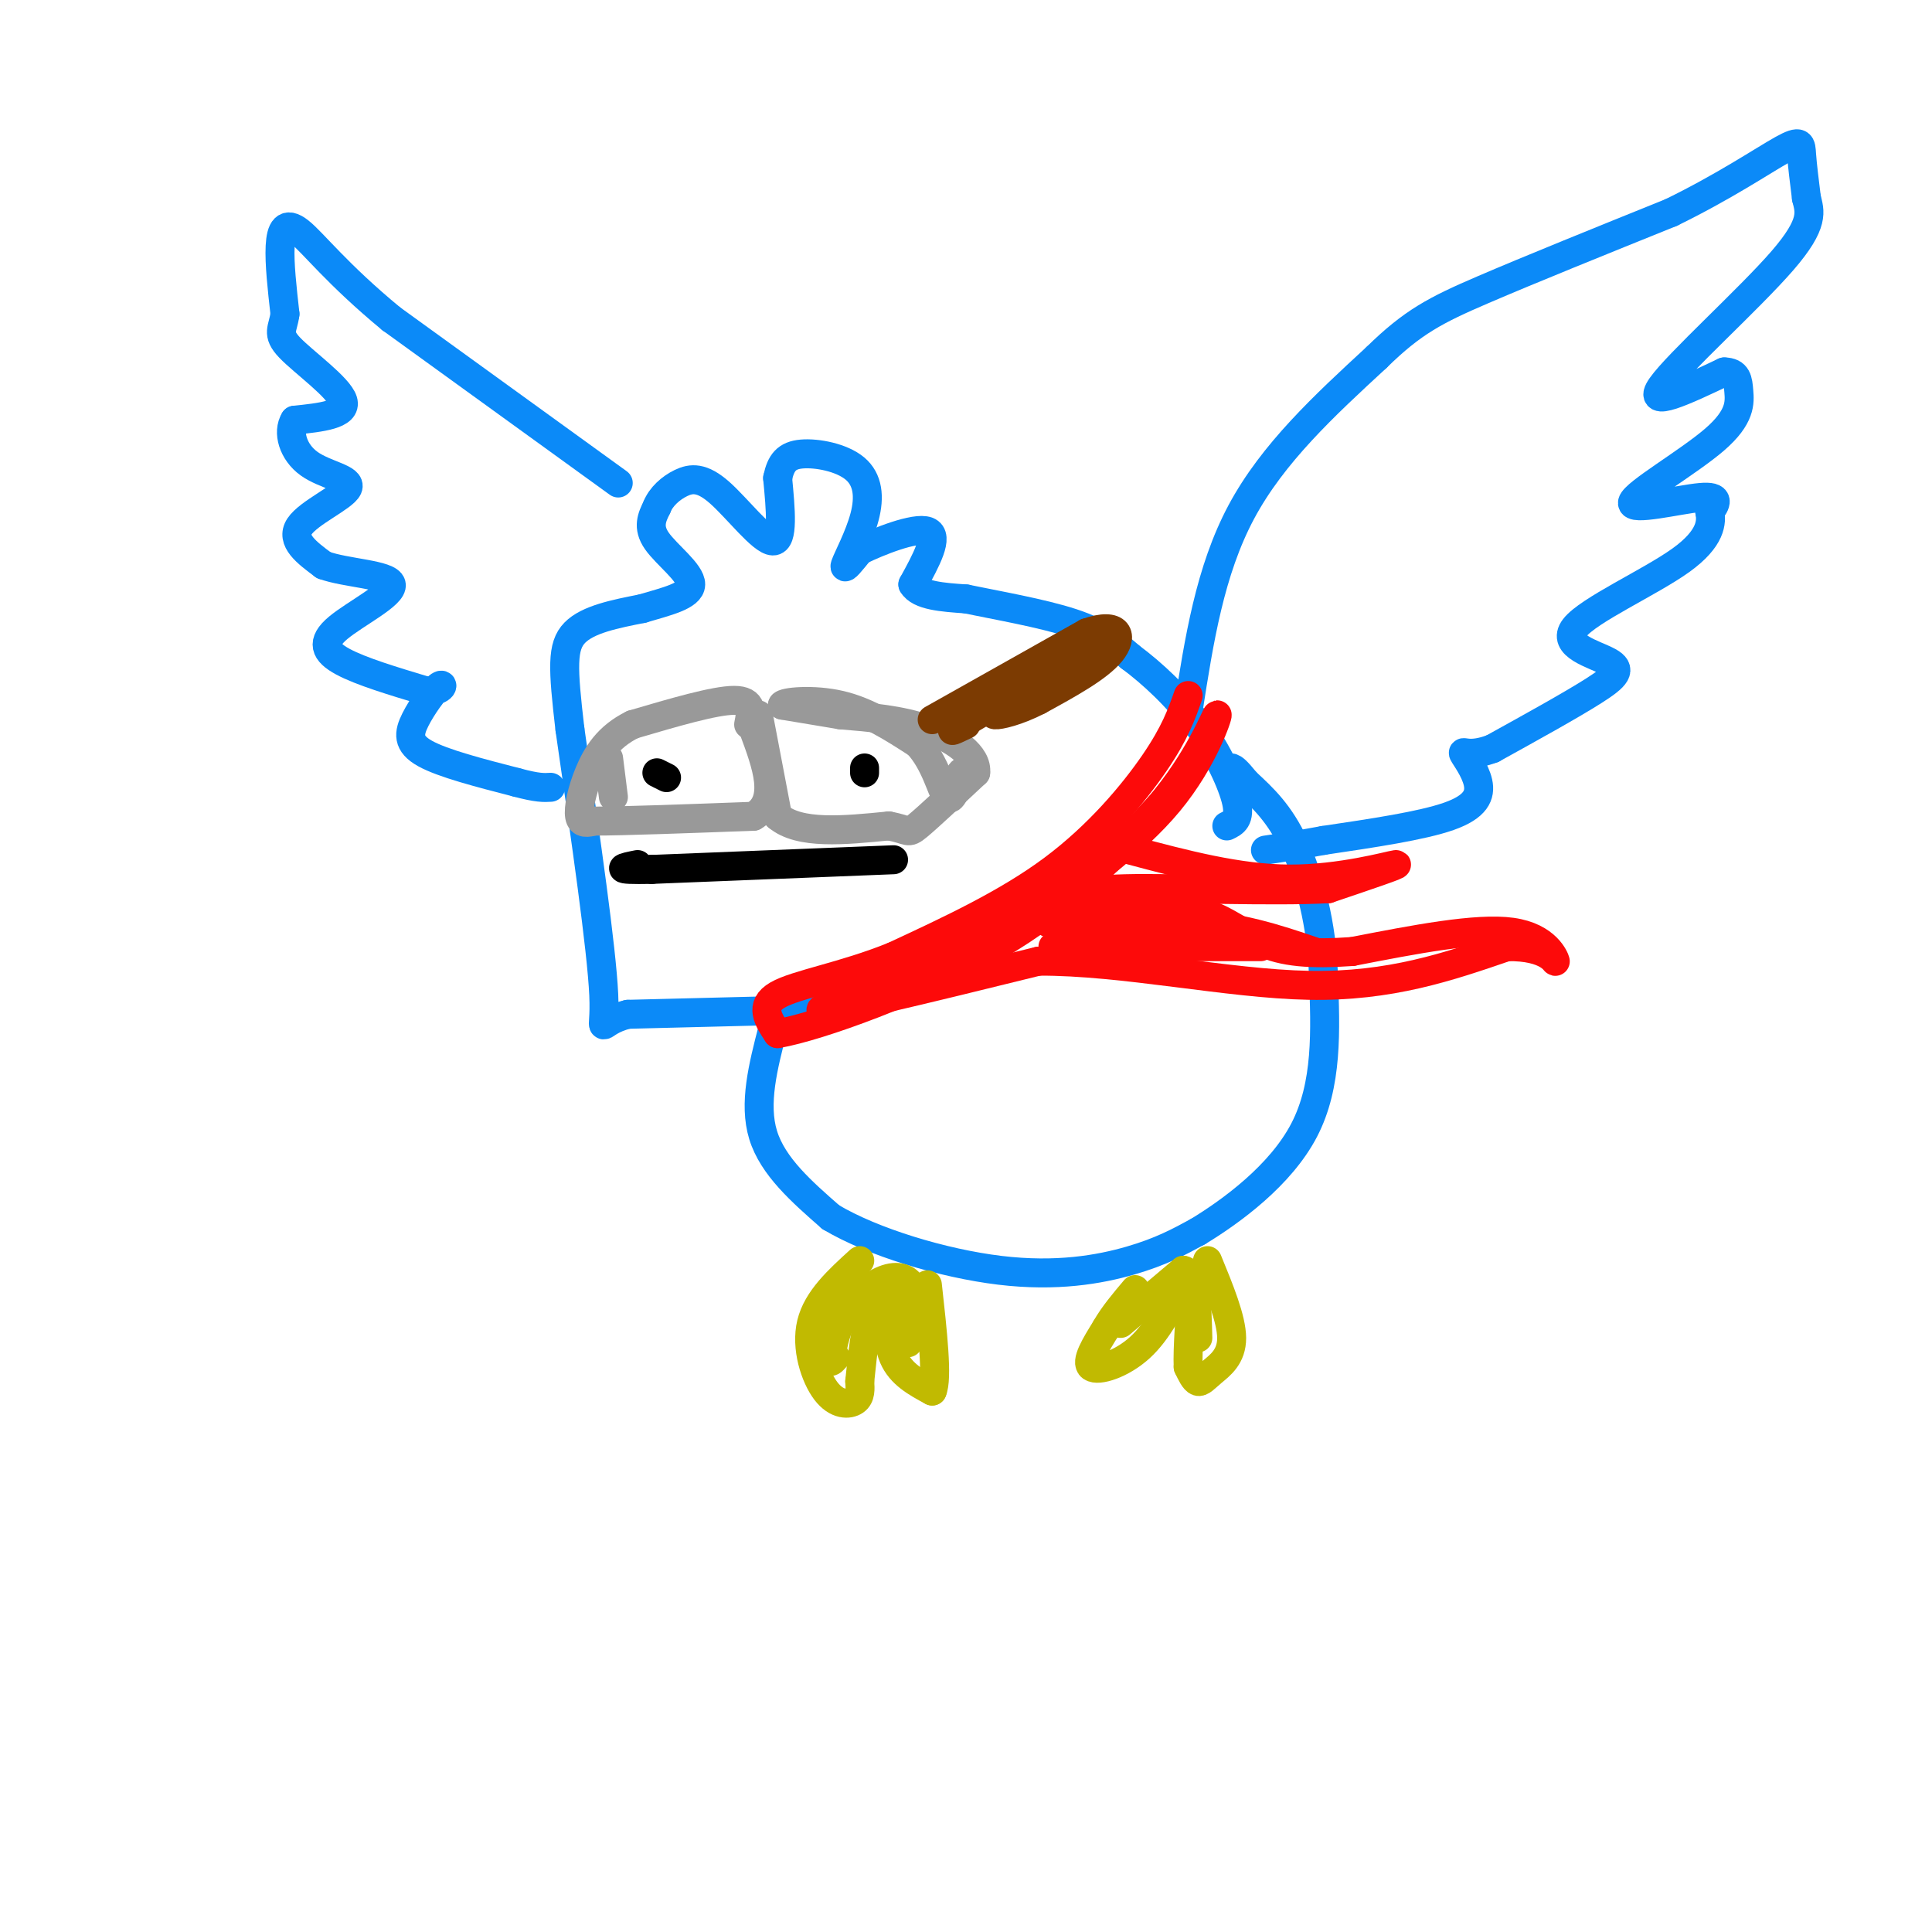 <svg viewBox='0 0 400 400' version='1.1' xmlns='http://www.w3.org/2000/svg' xmlns:xlink='http://www.w3.org/1999/xlink'><g fill='none' stroke='#0B8AF8' stroke-width='6' stroke-linecap='round' stroke-linejoin='round'><path d='M170,209c0.000,0.000 -40.000,1.000 -40,1'/><path d='M130,210c-7.022,1.711 -4.578,5.489 -5,-4c-0.422,-9.489 -3.711,-32.244 -7,-55'/><path d='M118,151c-1.489,-12.778 -1.711,-17.222 1,-20c2.711,-2.778 8.356,-3.889 14,-5'/><path d='M133,126c4.845,-1.452 9.958,-2.583 10,-5c0.042,-2.417 -4.988,-6.119 -7,-9c-2.012,-2.881 -1.006,-4.940 0,-7'/><path d='M136,105c0.820,-2.136 2.869,-3.974 5,-5c2.131,-1.026 4.343,-1.238 8,2c3.657,3.238 8.759,9.925 11,10c2.241,0.075 1.620,-6.463 1,-13'/><path d='M161,99c0.672,-3.209 1.851,-4.730 5,-5c3.149,-0.270 8.267,0.711 11,3c2.733,2.289 3.082,5.885 2,10c-1.082,4.115 -3.595,8.747 -4,10c-0.405,1.253 1.297,-0.874 3,-3'/><path d='M178,114c3.711,-1.844 11.489,-4.956 14,-4c2.511,0.956 -0.244,5.978 -3,11'/><path d='M189,121c1.333,2.333 6.167,2.667 11,3'/><path d='M200,124c6.067,1.267 15.733,2.933 22,5c6.267,2.067 9.133,4.533 12,7'/><path d='M234,136c4.524,3.357 9.833,8.250 14,14c4.167,5.750 7.190,12.357 8,16c0.810,3.643 -0.595,4.321 -2,5'/><path d='M160,213c-2.000,7.750 -4.000,15.500 -2,22c2.000,6.500 8.000,11.750 14,17'/><path d='M172,252c8.643,5.167 23.250,9.583 35,11c11.750,1.417 20.643,-0.167 27,-2c6.357,-1.833 10.179,-3.917 14,-6'/><path d='M248,255c6.889,-4.178 17.111,-11.622 22,-21c4.889,-9.378 4.444,-20.689 4,-32'/><path d='M274,202c-0.267,-10.400 -2.933,-20.400 -6,-27c-3.067,-6.600 -6.533,-9.800 -10,-13'/><path d='M258,162c-2.167,-2.667 -2.583,-2.833 -3,-3'/><path d='M246,147c2.250,-14.417 4.500,-28.833 11,-41c6.500,-12.167 17.250,-22.083 28,-32'/><path d='M285,74c7.511,-7.378 12.289,-9.822 22,-14c9.711,-4.178 24.356,-10.089 39,-16'/><path d='M346,44c11.012,-5.369 19.042,-10.792 23,-13c3.958,-2.208 3.845,-1.202 4,1c0.155,2.202 0.577,5.601 1,9'/><path d='M374,41c0.667,2.750 1.833,5.125 -5,13c-6.833,7.875 -21.667,21.250 -25,26c-3.333,4.750 4.833,0.875 13,-3'/><path d='M357,77c2.660,0.053 2.809,1.685 3,4c0.191,2.315 0.422,5.311 -5,10c-5.422,4.689 -16.498,11.070 -17,13c-0.502,1.930 9.571,-0.591 14,-1c4.429,-0.409 3.215,1.296 2,3'/><path d='M354,106c0.394,1.978 0.379,5.422 -6,10c-6.379,4.578 -19.122,10.289 -22,14c-2.878,3.711 4.110,5.422 7,7c2.890,1.578 1.683,3.022 -3,6c-4.683,2.978 -12.841,7.489 -21,12'/><path d='M309,155c-4.802,1.815 -6.308,0.352 -6,1c0.308,0.648 2.429,3.405 3,6c0.571,2.595 -0.408,5.027 -6,7c-5.592,1.973 -15.796,3.486 -26,5'/><path d='M274,174c-6.333,1.167 -9.167,1.583 -12,2'/><path d='M128,100c0.000,0.000 -47.000,-34.000 -47,-34'/><path d='M81,66c-11.321,-9.345 -16.125,-15.708 -19,-18c-2.875,-2.292 -3.821,-0.512 -4,3c-0.179,3.512 0.411,8.756 1,14'/><path d='M59,65c-0.393,3.143 -1.875,4.000 1,7c2.875,3.000 10.107,8.143 11,11c0.893,2.857 -4.554,3.429 -10,4'/><path d='M61,87c-1.528,2.456 -0.348,6.596 3,9c3.348,2.404 8.863,3.070 8,5c-0.863,1.930 -8.104,5.123 -10,8c-1.896,2.877 1.552,5.439 5,8'/><path d='M67,117c4.573,1.691 13.504,1.917 14,4c0.496,2.083 -7.443,6.022 -11,9c-3.557,2.978 -2.730,4.994 1,7c3.730,2.006 10.365,4.003 17,6'/><path d='M88,143c3.584,0.370 4.043,-1.705 3,-1c-1.043,0.705 -3.589,4.190 -5,7c-1.411,2.810 -1.689,4.946 2,7c3.689,2.054 11.344,4.027 19,6'/><path d='M107,162c4.333,1.167 5.667,1.083 7,1'/></g>
<g fill='none' stroke='#000000' stroke-width='6' stroke-linecap='round' stroke-linejoin='round'><path d='M185,178c0.000,0.000 -50.000,2.000 -50,2'/><path d='M135,180c-8.833,0.167 -5.917,-0.417 -3,-1'/><path d='M179,159c0.000,0.000 0.000,1.000 0,1'/><path d='M136,160c0.000,0.000 2.000,1.000 2,1'/></g>
<g fill='none' stroke='#C1BA01' stroke-width='6' stroke-linecap='round' stroke-linejoin='round'><path d='M178,261c-4.393,3.994 -8.786,7.988 -10,13c-1.214,5.012 0.750,11.042 3,14c2.250,2.958 4.786,2.845 6,2c1.214,-0.845 1.107,-2.423 1,-4'/><path d='M178,286c0.378,-3.244 0.822,-9.356 2,-13c1.178,-3.644 3.089,-4.822 5,-6'/><path d='M184,267c-0.250,5.250 -0.500,10.500 1,14c1.500,3.500 4.750,5.250 8,7'/><path d='M193,288c1.167,-2.500 0.083,-12.250 -1,-22'/><path d='M188,278c0.000,0.000 1.000,-11.000 1,-11'/><path d='M189,267c-0.762,-2.464 -3.167,-3.125 -6,-2c-2.833,1.125 -6.095,4.036 -8,7c-1.905,2.964 -2.452,5.982 -3,9'/><path d='M172,281c-0.333,1.500 0.333,0.750 1,0'/><path d='M250,261c2.488,6.048 4.976,12.095 5,16c0.024,3.905 -2.417,5.667 -4,7c-1.583,1.333 -2.310,2.238 -3,2c-0.690,-0.238 -1.345,-1.619 -2,-3'/><path d='M246,283c-0.167,-3.667 0.417,-11.333 1,-19'/><path d='M245,265c-2.622,5.289 -5.244,10.578 -9,14c-3.756,3.422 -8.644,4.978 -10,4c-1.356,-0.978 0.822,-4.489 3,-8'/><path d='M229,275c1.500,-2.667 3.750,-5.333 6,-8'/><path d='M232,274c0.000,0.000 13.000,-11.000 13,-11'/><path d='M245,263c2.667,0.500 2.833,7.250 3,14'/></g>
<g fill='none' stroke='#999999' stroke-width='6' stroke-linecap='round' stroke-linejoin='round'><path d='M157,148c0.000,0.000 4.000,21.000 4,21'/><path d='M161,169c4.500,3.833 13.750,2.917 23,2'/><path d='M184,171c4.378,0.800 3.822,1.800 6,0c2.178,-1.800 7.089,-6.400 12,-11'/><path d='M202,160c0.444,-3.578 -4.444,-7.022 -10,-9c-5.556,-1.978 -11.778,-2.489 -18,-3'/><path d='M174,148c-5.000,-0.833 -8.500,-1.417 -12,-2'/><path d='M162,146c0.089,-0.667 6.311,-1.333 12,0c5.689,1.333 10.844,4.667 16,8'/><path d='M190,154c3.689,3.911 4.911,9.689 6,11c1.089,1.311 2.044,-1.844 3,-5'/><path d='M199,160c0.500,-0.667 0.250,0.167 0,1'/><path d='M155,150c0.500,-2.500 1.000,-5.000 -3,-5c-4.000,0.000 -12.500,2.500 -21,5'/><path d='M131,150c-5.131,2.512 -7.458,6.292 -9,10c-1.542,3.708 -2.298,7.345 -2,9c0.298,1.655 1.649,1.327 3,1'/><path d='M123,170c6.000,0.000 19.500,-0.500 33,-1'/><path d='M156,169c5.500,-3.167 2.750,-10.583 0,-18'/><path d='M127,165c0.000,0.000 -1.000,-8.000 -1,-8'/></g>
<g fill='none' stroke='#7C3B02' stroke-width='6' stroke-linecap='round' stroke-linejoin='round'><path d='M193,149c0.000,0.000 32.000,-18.000 32,-18'/><path d='M225,131c6.756,-2.356 7.644,0.756 5,4c-2.644,3.244 -8.822,6.622 -15,10'/><path d='M215,145c-4.467,2.311 -8.133,3.089 -9,3c-0.867,-0.089 1.067,-1.044 3,-2'/><path d='M209,146c4.467,-3.111 14.133,-9.889 17,-12c2.867,-2.111 -1.067,0.444 -5,3'/><path d='M221,137c-4.500,2.667 -13.250,7.833 -22,13'/><path d='M199,150c-3.500,2.167 -1.250,1.083 1,0'/></g>
<g fill='none' stroke='#FD0A0A' stroke-width='6' stroke-linecap='round' stroke-linejoin='round'><path d='M246,144c-1.356,3.867 -2.711,7.733 -7,14c-4.289,6.267 -11.511,14.933 -21,22c-9.489,7.067 -21.244,12.533 -33,18'/><path d='M185,198c-10.467,4.222 -20.133,5.778 -24,8c-3.867,2.222 -1.933,5.111 0,8'/><path d='M161,214c8.489,-1.467 29.711,-9.133 45,-18c15.289,-8.867 24.644,-18.933 34,-29'/><path d='M240,167c8.214,-9.560 11.750,-18.958 12,-19c0.250,-0.042 -2.786,9.274 -10,18c-7.214,8.726 -18.607,16.863 -30,25'/><path d='M212,191c-16.000,8.333 -41.000,16.667 -42,18c-1.000,1.333 22.000,-4.333 45,-10'/><path d='M215,199c17.622,-0.089 39.178,4.689 56,5c16.822,0.311 28.911,-3.844 41,-8'/><path d='M312,196c8.750,-0.155 10.125,3.458 10,3c-0.125,-0.458 -1.750,-4.988 -9,-6c-7.250,-1.012 -20.125,1.494 -33,4'/><path d='M280,197c-8.786,0.619 -14.250,0.167 -19,-2c-4.750,-2.167 -8.786,-6.048 -16,-7c-7.214,-0.952 -17.607,1.024 -28,3'/><path d='M217,191c0.667,0.200 16.333,-0.800 28,0c11.667,0.800 19.333,3.400 27,6'/><path d='M234,176c11.178,2.978 22.356,5.956 33,6c10.644,0.044 20.756,-2.844 22,-3c1.244,-0.156 -6.378,2.422 -14,5'/><path d='M275,184c-11.244,0.644 -32.356,-0.244 -42,0c-9.644,0.244 -7.822,1.622 -6,3'/><path d='M218,196c0.000,0.000 43.000,0.000 43,0'/></g>
</svg>